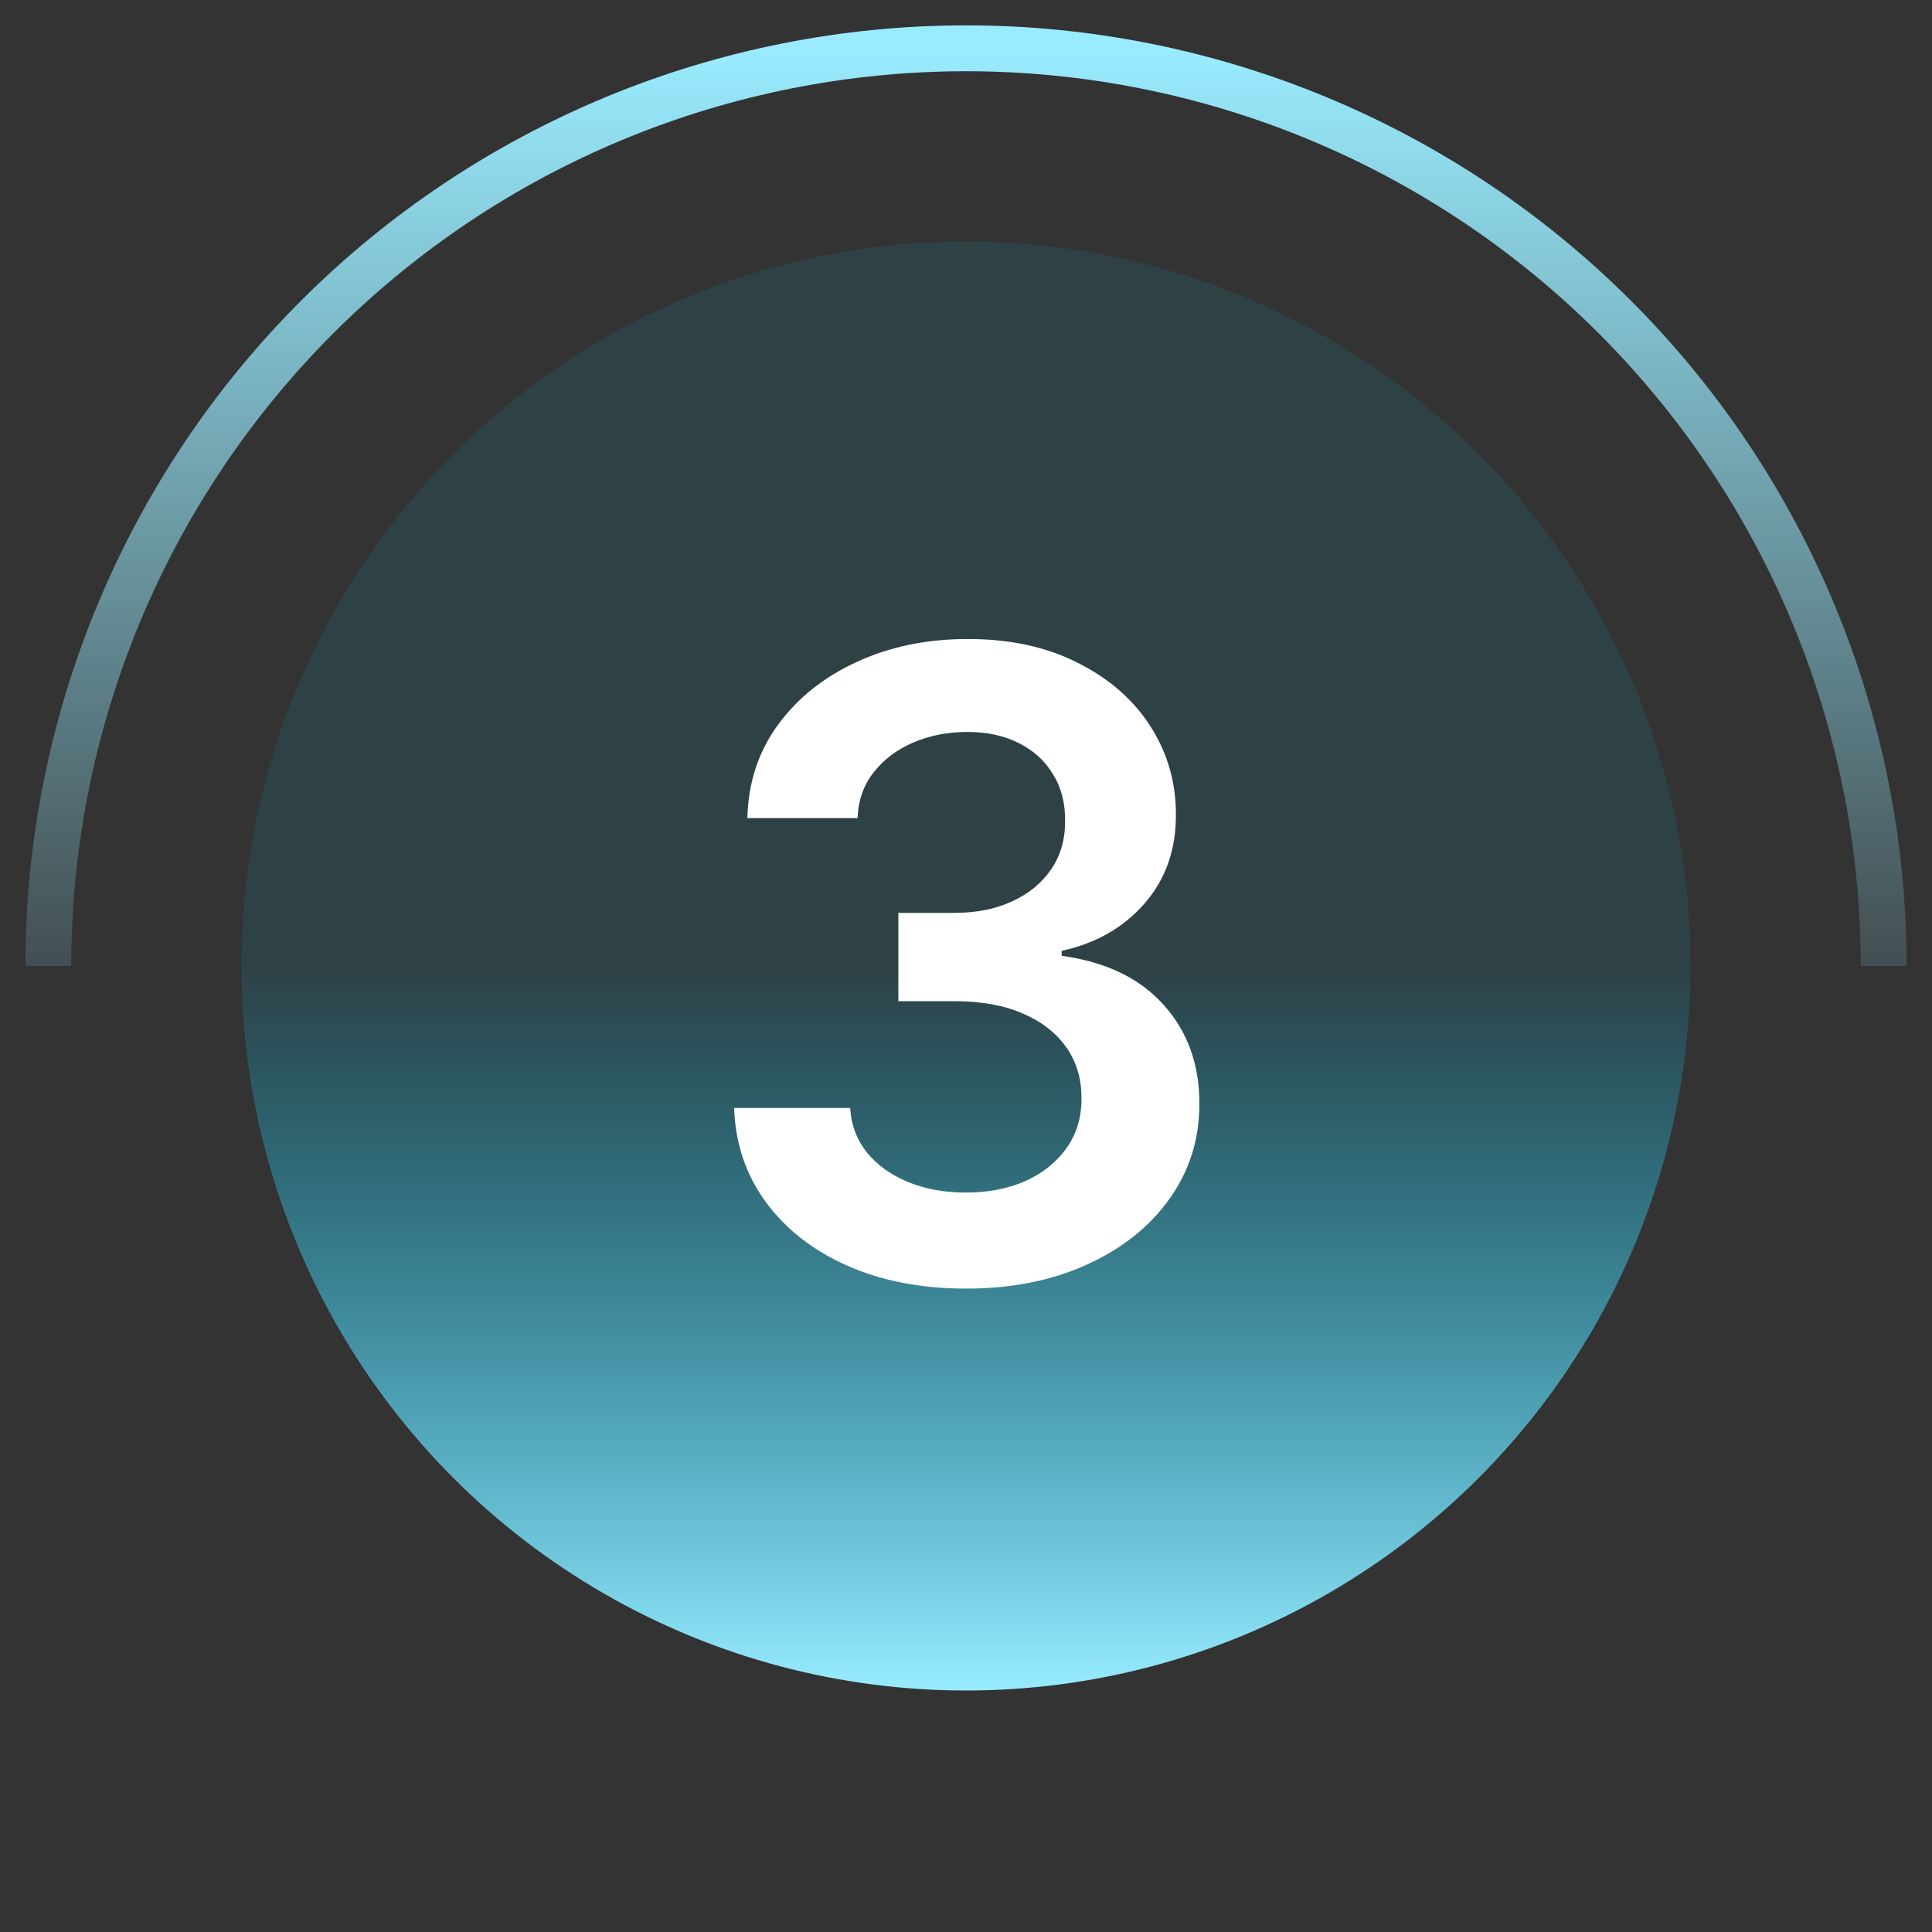 <?xml version="1.0" encoding="UTF-8"?>
<svg xmlns="http://www.w3.org/2000/svg" width="80" height="80" viewBox="0 0 80 80" fill="none">
  <rect x="0" y="0" width="80" height="80" fill="#333333" stroke="none"/>
  <circle cx="40" cy="40" r="30" fill="url(#paint0_linear_1441_903)"></circle>
  <path d="M39.998 53.358C38.157 53.358 36.521 53.043 35.089 52.412C33.666 51.781 32.541 50.903 31.714 49.778C30.888 48.653 30.449 47.354 30.398 45.879H35.204C35.247 46.587 35.481 47.205 35.907 47.733C36.334 48.253 36.9 48.658 37.608 48.947C38.315 49.237 39.108 49.382 39.986 49.382C40.923 49.382 41.754 49.22 42.478 48.896C43.203 48.564 43.77 48.104 44.179 47.516C44.588 46.928 44.788 46.25 44.78 45.483C44.788 44.69 44.584 43.992 44.166 43.386C43.748 42.781 43.143 42.308 42.351 41.967C41.567 41.626 40.621 41.456 39.513 41.456H37.199V37.8H39.513C40.425 37.8 41.221 37.642 41.903 37.327C42.594 37.011 43.135 36.568 43.527 35.997C43.919 35.418 44.111 34.749 44.102 33.99C44.111 33.249 43.944 32.605 43.603 32.06C43.271 31.506 42.798 31.075 42.184 30.768C41.579 30.462 40.868 30.308 40.05 30.308C39.248 30.308 38.507 30.453 37.825 30.743C37.143 31.033 36.594 31.446 36.176 31.983C35.758 32.511 35.537 33.142 35.511 33.875H30.947C30.981 32.409 31.403 31.122 32.213 30.014C33.031 28.898 34.122 28.028 35.486 27.406C36.849 26.776 38.379 26.46 40.075 26.46C41.822 26.46 43.339 26.788 44.626 27.445C45.922 28.092 46.923 28.966 47.63 30.065C48.338 31.165 48.692 32.379 48.692 33.709C48.7 35.183 48.265 36.419 47.388 37.416C46.518 38.413 45.376 39.065 43.962 39.372V39.577C45.802 39.832 47.213 40.514 48.193 41.622C49.182 42.722 49.672 44.09 49.663 45.726C49.663 47.192 49.246 48.504 48.41 49.663C47.584 50.814 46.442 51.717 44.984 52.374C43.535 53.03 41.873 53.358 39.998 53.358Z" fill="white"></path>
  <path d="M78 40C78 35.01 77.017 30.068 75.107 25.458C73.198 20.848 70.399 16.659 66.87 13.13C63.341 9.601 59.152 6.802 54.542 4.893C49.932 2.983 44.99 2 40 2C35.01 2 30.068 2.983 25.458 4.893C20.848 6.802 16.659 9.601 13.13 13.13C9.601 16.659 6.802 20.848 4.893 25.458C2.983 30.068 2 35.01 2 40" stroke="url(#paint1_linear_1441_903)" stroke-width="1.9"></path>
  <defs>
    <linearGradient id="paint0_linear_1441_903" x1="40" y1="10" x2="40" y2="70" gradientUnits="userSpaceOnUse">
      <stop offset="0.5" stop-color="#00C4F1" stop-opacity="0.1"></stop>
      <stop offset="1" stop-color="#99ECFF"></stop>
    </linearGradient>
    <linearGradient id="paint1_linear_1441_903" x1="40" y1="2" x2="40" y2="78" gradientUnits="userSpaceOnUse">
      <stop stop-color="#99ECFF"></stop>
      <stop offset="0.5" stop-color="#99ECFF" stop-opacity="0.15"></stop>
    </linearGradient>
  </defs>
</svg>
